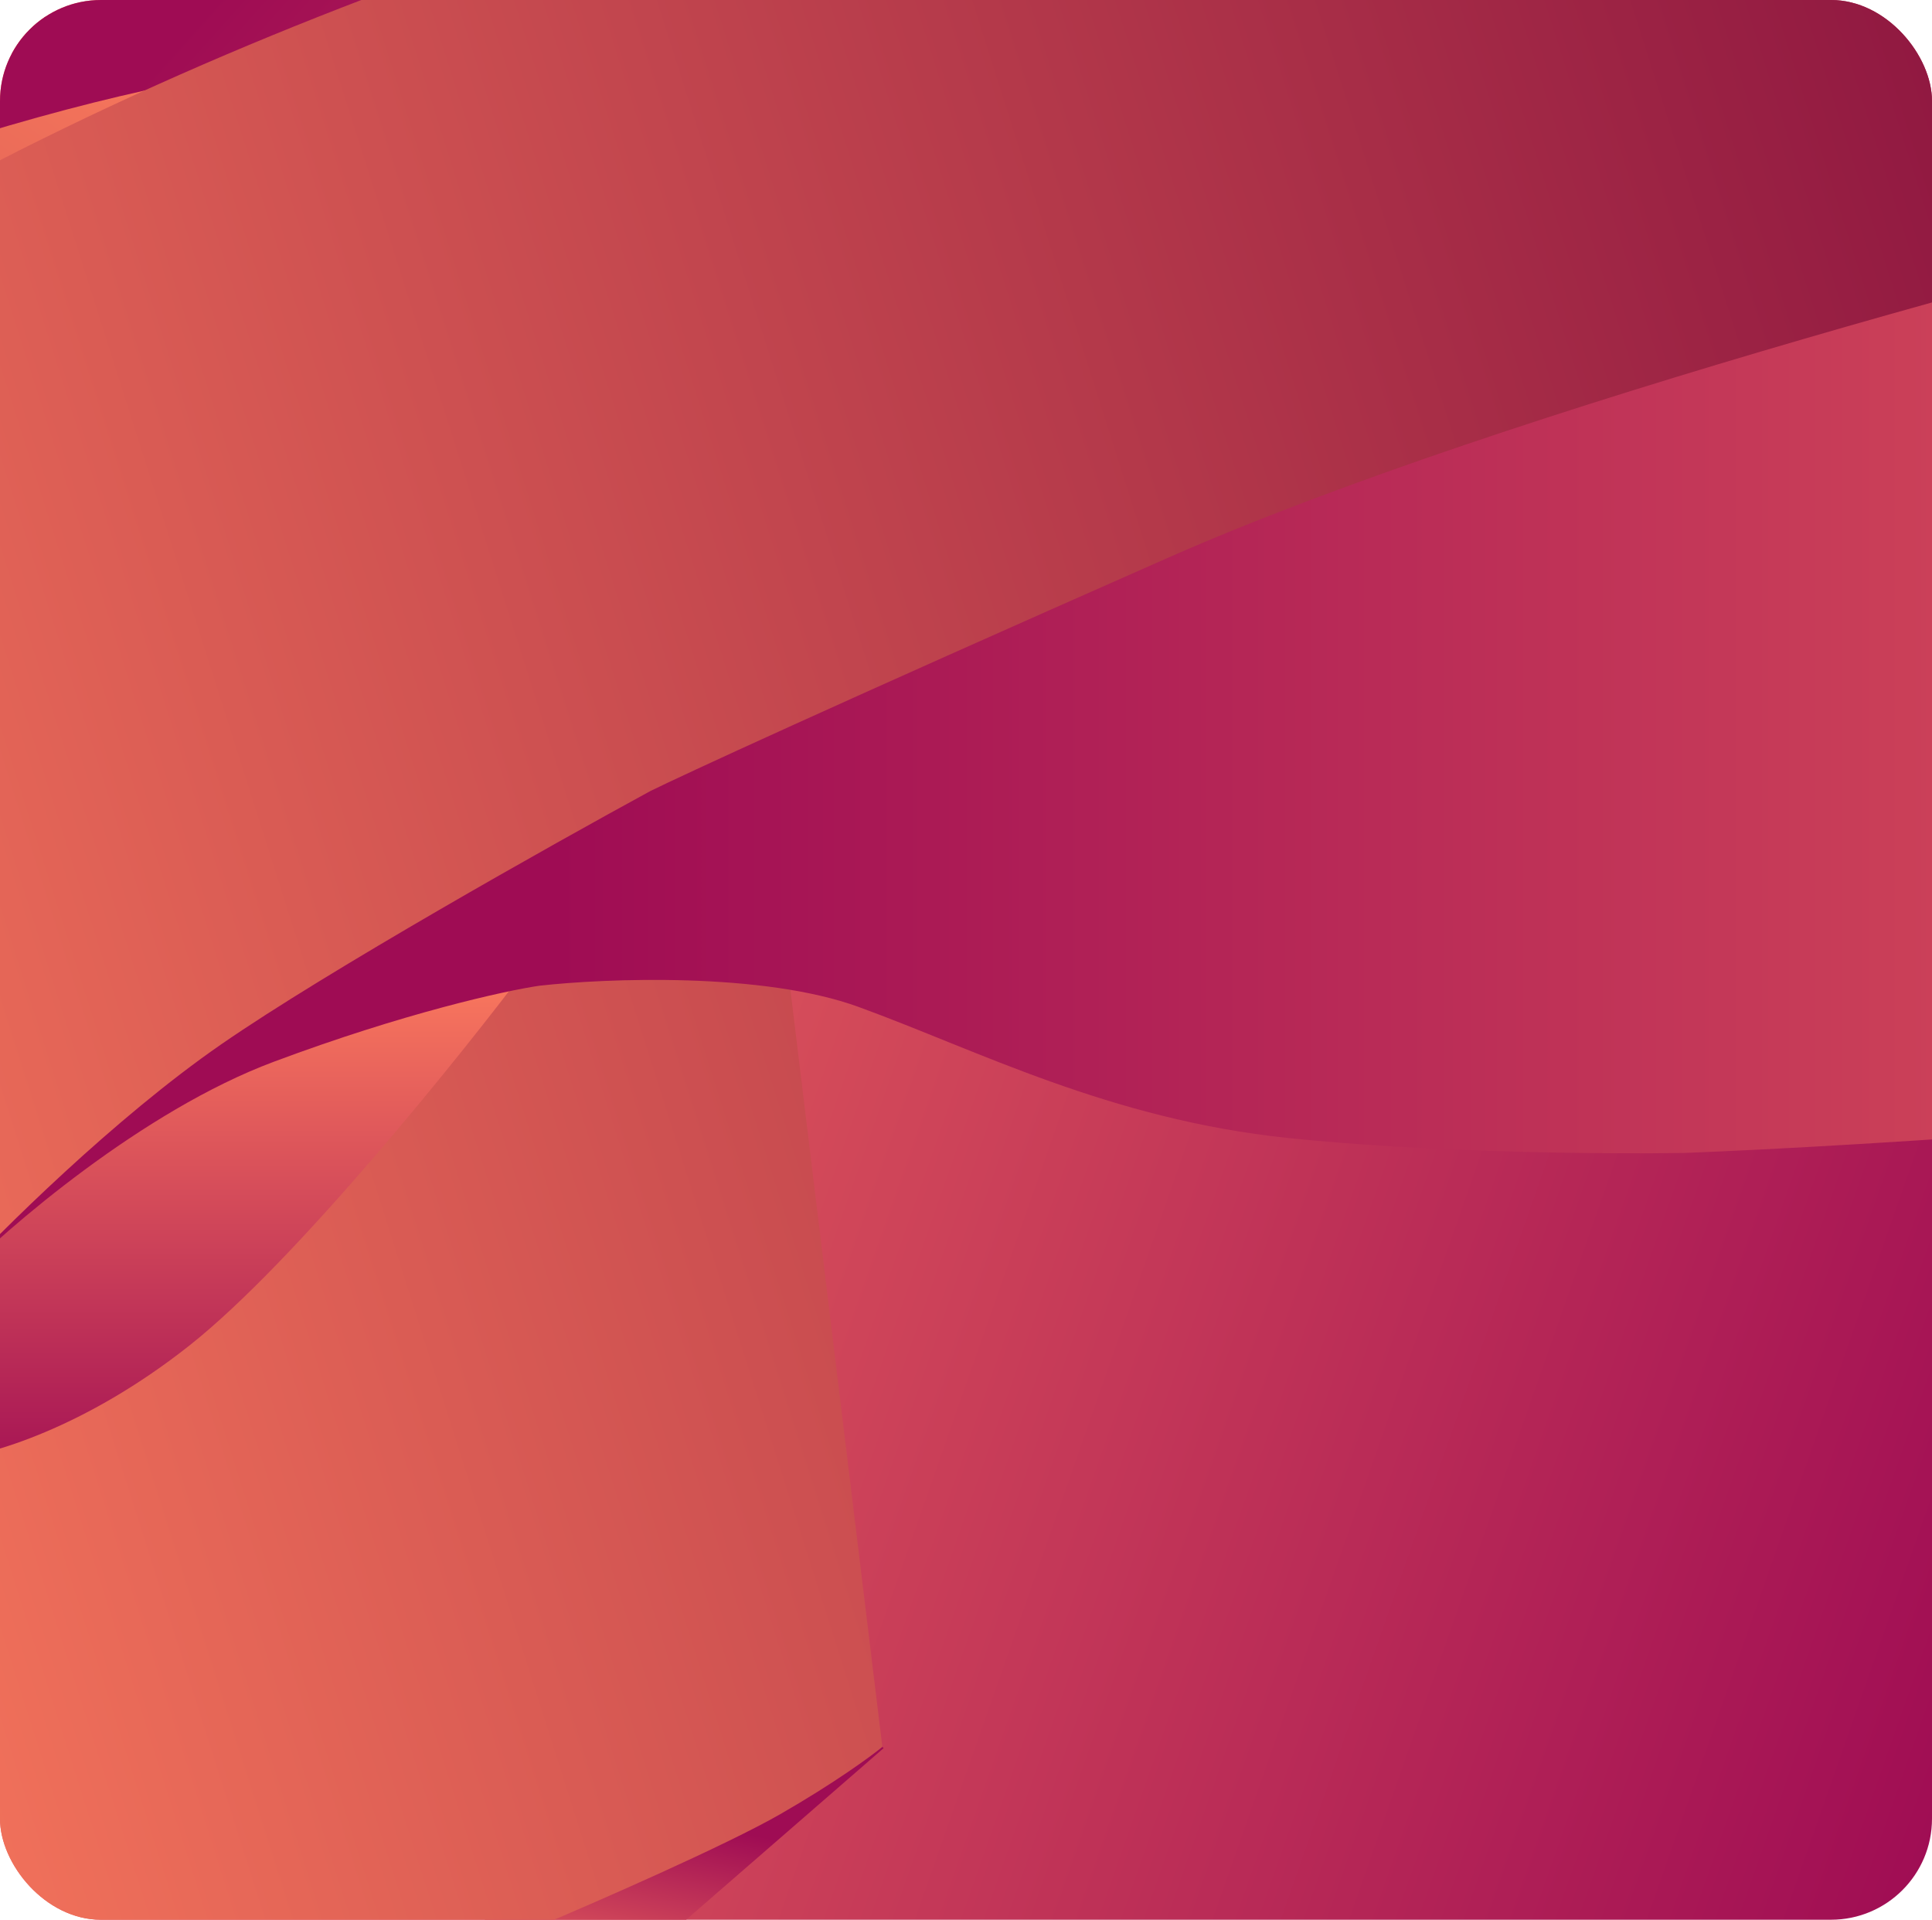 <svg width="612" height="608" viewBox="0 0 612 608" fill="none" xmlns="http://www.w3.org/2000/svg">
<g clip-path="url(#clip0_3081_2677)">
<rect width="612" height="608" rx="32" fill="url(#paint0_linear_3081_2677)"/>
<path d="M4.834 -64.041C-58.398 -13.139 -57.871 43.849 -49.704 65.981L-30.339 54.124L41.193 -23.73L126.951 -84.986L231.68 -133.596C182.411 -131.62 68.066 -114.943 4.834 -64.041Z" fill="url(#paint1_linear_3081_2677)"/>
<path d="M124.583 -99.213C2.861 -39.459 -33.629 33.443 -36.659 62.424L-14.133 65.586L55.028 41.479L173.193 -3.969L285.43 -37.562L383.835 -53.765L481.45 -60.878L573.137 -60.878L649.806 -45.07L703.158 -26.101L761.648 9.863L835.155 29.623L883.765 35.551L956.877 -11.478C940.147 -11.347 899.257 -12.506 869.537 -18.197C832.389 -25.31 808.784 -30.519 760.067 -58.902C714.619 -85.381 731.217 -88.147 652.177 -128.063C588.945 -159.995 487.51 -169.559 444.696 -170.349C388.709 -171.535 246.305 -158.967 124.583 -99.213Z" fill="url(#paint2_linear_3081_2677)"/>
<path d="M-247.3 175.448C-338.354 268.399 -325.813 363.827 -308.161 399.922L-304.209 385.299L-260.737 290.056L-166.679 181.771L-45.352 90.479L66.885 24.481C0.096 36.073 -156.246 82.496 -247.3 175.448Z" fill="url(#paint3_linear_3081_2677)"/>
<path d="M159.361 345.387L186.234 299.544L107.194 311.004L32.501 342.621L-17.689 375.817L-50.491 418.104L-53.653 460.39L-26.779 477.779L28.549 473.432L95.338 418.104L159.361 345.387Z" fill="url(#paint4_linear_3081_2677)" stroke="black"/>
<path d="M279.9 553.66L273.182 546.546L231.291 575.396L134.071 616.102L61.354 632.7C69.522 634.017 89.572 637.047 104.431 638.628C119.291 640.209 159.364 641.921 177.543 642.58L279.9 553.66Z" fill="url(#paint5_linear_3081_2677)"/>
<path d="M937.911 33.966L946.605 43.056L876.655 53.331L692.096 87.713L492.519 142.646L306.379 217.339L159.76 286.499L75.977 330.367C45.151 352.235 -19.503 402.768 -31.518 429.957C-43.532 457.147 -25.458 462.627 -14.919 461.969C-3.854 461.047 26.656 452.563 60.169 426.005C93.682 399.448 145.796 334.582 167.664 305.469L184.657 290.451L222.202 293.218L247.099 286.499L279.506 553.26C275.817 556.29 264.172 564.8 247.099 574.601C230.027 584.402 188.873 602.397 170.43 610.17C107.066 636.121 -54.834 669.134 -195.526 593.571C-336.218 518.009 -322.386 386.881 -297.883 330.762C-280.89 286.5 -209.358 175.132 -59.182 83.762C90.995 -7.609 271.602 -53.11 343.133 -64.439C390.821 -71.289 507.063 -82.065 590.529 -70.367C694.862 -55.744 717.389 -17.805 789.711 8.673C847.568 29.856 912.618 34.361 937.911 33.966Z" fill="url(#paint6_linear_3081_2677)"/>
<path d="M1075.04 59.66L1212.18 287.296C1146.84 296.649 984.228 319.702 856.499 337.091C728.77 354.48 588.025 363.043 533.619 365.15C510.566 365.546 453.156 365.15 407.945 360.408C351.431 354.48 309.935 332.744 271.996 318.912C241.644 307.846 191.902 309.822 170.824 312.193C160.022 313.774 128.064 320.809 86.647 336.301C45.229 351.793 2.205 388.862 -14.13 405.461C-0.166 390.312 36.219 354.164 70.048 330.768C103.877 307.372 174.776 267.536 205.997 250.542C215.877 245.668 262.511 224.064 370.006 176.64C477.501 129.215 671.676 78.366 755.327 58.87C794.979 50.439 892.225 33.34 963.993 32.391C1035.76 31.443 1067.93 50.175 1075.04 59.66Z" fill="url(#paint7_linear_3081_2677)"/>
</g>
<defs>
<linearGradient id="paint0_linear_3081_2677" x1="0" y1="0" x2="734.848" y2="257.726" gradientUnits="userSpaceOnUse">
<stop stop-color="#FF7E5E"/>
<stop offset="1" stop-color="#9F0C54"/>
</linearGradient>
<linearGradient id="paint1_linear_3081_2677" x1="-53.261" y1="57.681" x2="168.842" y2="-154.542" gradientUnits="userSpaceOnUse">
<stop stop-color="#FF7E5E"/>
<stop offset="1" stop-color="#9F0C54"/>
</linearGradient>
<linearGradient id="paint2_linear_3081_2677" x1="630.836" y1="239.079" x2="198.881" y2="-147.032" gradientUnits="userSpaceOnUse">
<stop stop-color="#FF7E5E"/>
<stop offset="1" stop-color="#9F0C54"/>
</linearGradient>
<linearGradient id="paint3_linear_3081_2677" x1="-313.694" y1="465.13" x2="33.688" y2="-33.614" gradientUnits="userSpaceOnUse">
<stop stop-color="#76003A"/>
<stop offset="1" stop-color="#FF7E5E"/>
</linearGradient>
<linearGradient id="paint4_linear_3081_2677" x1="66.291" y1="477.779" x2="66.291" y2="299.544" gradientUnits="userSpaceOnUse">
<stop stop-color="#9F0C54"/>
<stop offset="1" stop-color="#FF7E5E"/>
</linearGradient>
<linearGradient id="paint5_linear_3081_2677" x1="170.627" y1="642.58" x2="185.447" y2="570.258" gradientUnits="userSpaceOnUse">
<stop stop-color="#FF7E5E"/>
<stop offset="1" stop-color="#9F0C54"/>
</linearGradient>
<linearGradient id="paint6_linear_3081_2677" x1="-320.41" y1="424.029" x2="931.193" y2="26.457" gradientUnits="userSpaceOnUse">
<stop offset="0.103" stop-color="#FF7E5E"/>
<stop offset="0.932" stop-color="#76003A"/>
</linearGradient>
<linearGradient id="paint7_linear_3081_2677" x1="1212.18" y1="218.909" x2="-14.13" y2="218.909" gradientUnits="userSpaceOnUse">
<stop offset="0.064" stop-color="#FF7E5E"/>
<stop offset="0.845" stop-color="#9F0C54"/>
</linearGradient>
<clipPath id="clip0_3081_2677">
<rect width="612" height="608" rx="32" fill="white"/>
</clipPath>
</defs>
</svg>
